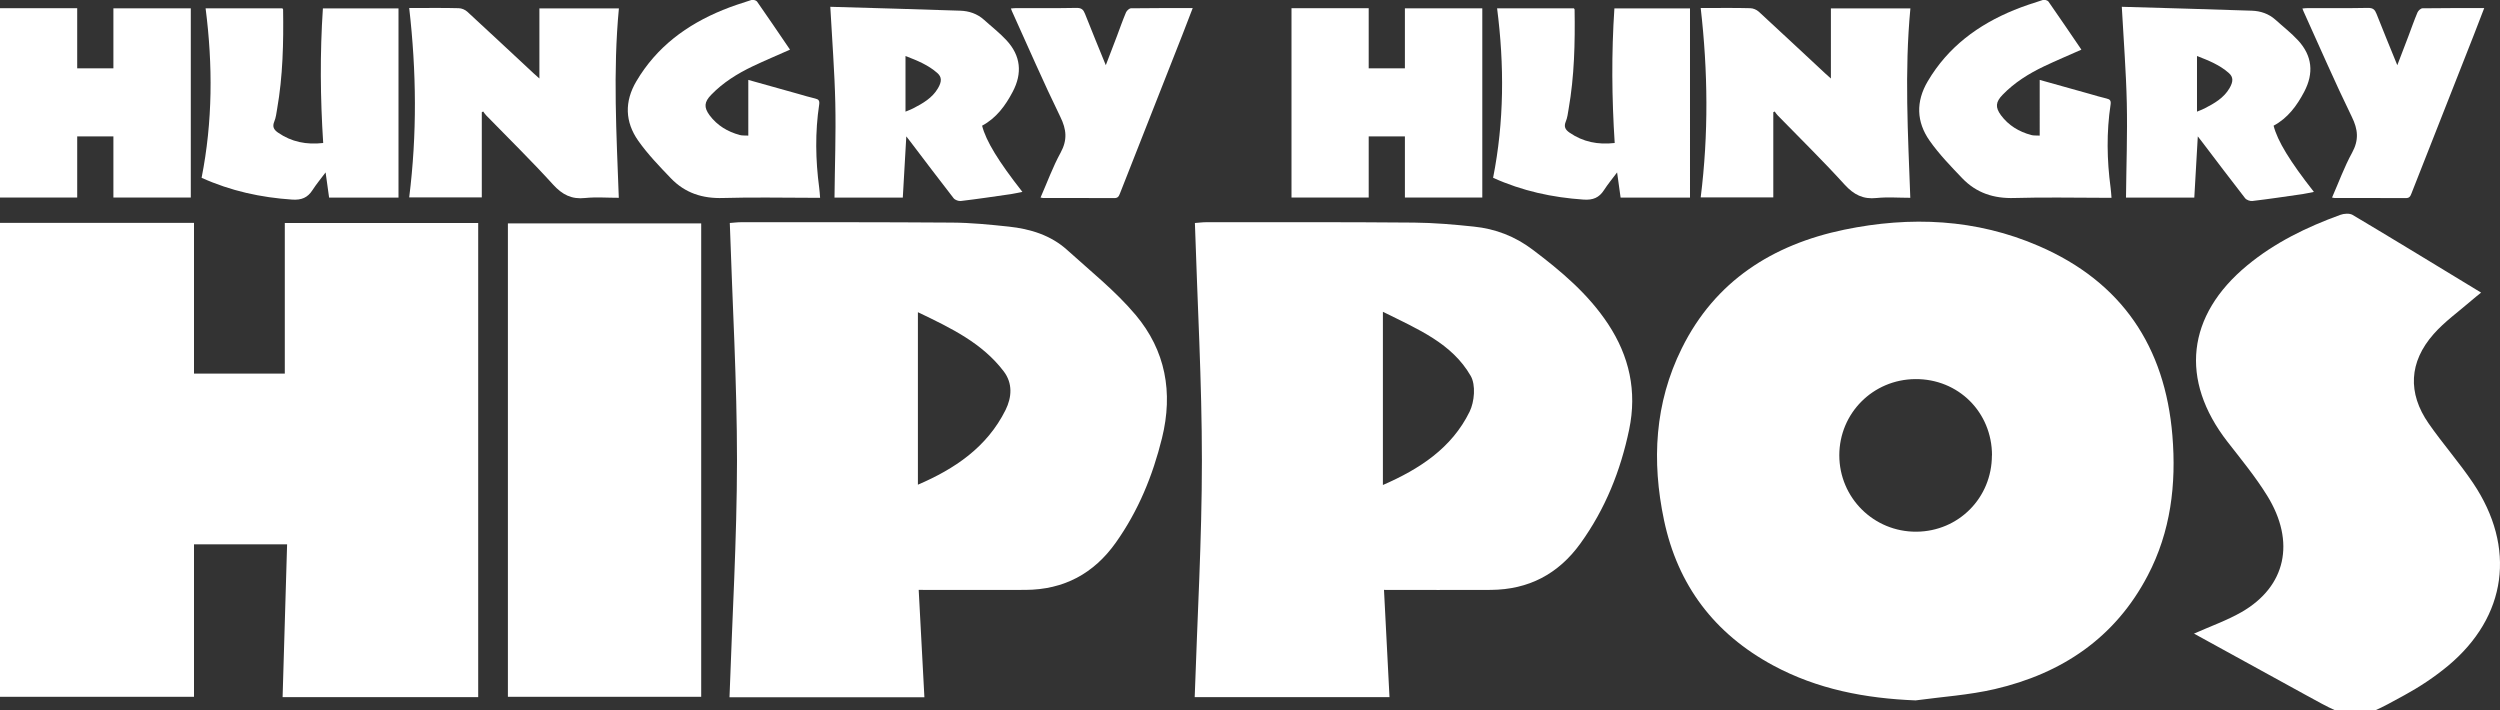 <?xml version="1.0" encoding="UTF-8"?><svg id="logos" xmlns="http://www.w3.org/2000/svg" width="250" height="71" viewBox="0 0 250 71"><rect x="0" y="0" width="250" height="71" fill="#333333" stroke="none"/><path d="M78.99,4.97c-1.28,.57-2.52,1.09-3.72,1.66-1.53,.73-2.96,1.62-4.15,2.85-.7,.72-.75,1.25-.16,2.05,.76,1.02,1.8,1.64,3.01,1.97,.25,.07,.52,.04,.86,.06V7.99c1.72,.48,3.36,.94,5,1.4,.56,.16,1.12,.33,1.68,.46,.35,.08,.46,.21,.41,.59-.42,2.78-.37,5.56,0,8.34,.04,.31,.06,.61,.09,1h-.66c-3.01,0-6.03-.07-9.04,.02-2.06,.07-3.81-.5-5.22-1.97-1.15-1.2-2.32-2.41-3.27-3.76-1.32-1.88-1.39-3.91-.18-5.95,2.02-3.42,5.02-5.64,8.64-7.12,.93-.38,1.89-.69,2.86-1,.16-.05,.47,.03,.56,.15,1.1,1.57,2.17,3.16,3.29,4.8Z" fill="#fff"/><path d="M40.92,19.74c.79-6.31,.73-12.58,0-18.94h.58c1.46,0,2.92-.02,4.37,.02,.29,0,.64,.15,.86,.35,2.23,2.05,4.43,4.12,6.65,6.18,.15,.14,.3,.27,.56,.5V.84h7.95c-.6,6.31-.24,12.59-.01,18.94-1.16,0-2.27-.09-3.36,.02-1.36,.15-2.29-.33-3.21-1.34-2.15-2.37-4.44-4.61-6.67-6.9-.12-.12-.22-.27-.32-.41l-.14,.07v8.52h-7.25Z" fill="#fff"/><path d="M47.82,69.71H28.26c.15-5.1,.3-10.13,.45-15.28h-9.31v15.25H0V22.29H19.4v15.07h9.08v-15.06h19.34v47.41Z" fill="#fff"/><path d="M0,.82H7.72V6.83h3.62V.83h7.74V19.75h-7.74v-6.11h-3.62v6.11H0V.82Z" fill="#fff"/><path d="M39.85,19.76h-6.94l-.35-2.52c-.48,.64-.93,1.18-1.31,1.77-.49,.76-1.1,1.01-2.03,.95-3.13-.21-6.14-.86-9.06-2.18,1.11-5.61,1.13-11.26,.4-16.95h7.68c.03,.06,.07,.09,.07,.12,.05,3.33-.02,6.66-.6,9.96-.07,.42-.12,.86-.28,1.24-.21,.51-.06,.81,.37,1.11,1.36,.94,2.85,1.23,4.52,1.04-.29-4.5-.33-8.96-.03-13.46h7.56V19.76Z" fill="#fff"/><path d="M83.04,.68c4.38,.13,8.69,.24,13,.39,.86,.03,1.68,.3,2.35,.9,.76,.69,1.58,1.32,2.27,2.07,1.42,1.54,1.59,3.28,.61,5.14-.73,1.39-1.64,2.63-3.06,3.39,.39,1.53,1.62,3.55,4.03,6.62-.4,.08-.76,.16-1.13,.22-1.67,.24-3.34,.49-5.02,.69-.23,.03-.59-.1-.73-.28-1.46-1.88-2.9-3.78-4.34-5.68-.11-.15-.23-.29-.39-.5-.12,2.09-.23,4.09-.35,6.12h-6.83c.03-3.16,.15-6.31,.08-9.45-.07-3.15-.32-6.29-.5-9.62Zm7.52,10.48c.26-.11,.52-.2,.75-.32,.97-.5,1.92-1.04,2.49-2.02,.39-.67,.39-1.12-.07-1.52-.89-.79-1.98-1.24-3.18-1.7v5.57Z" fill="#fff"/><path d="M191.56,70.04c-5.03-.2-9.82-1.11-14.25-3.5-5.87-3.17-9.54-8.01-10.91-14.53-1.24-5.9-.94-11.7,1.78-17.18,3.33-6.73,9.08-10.37,16.24-11.86,6.62-1.37,13.2-1.09,19.48,1.64,8.29,3.59,12.61,10.07,13.34,18.95,.4,4.86-.16,9.6-2.47,14-3.26,6.23-8.58,9.79-15.29,11.35-2.59,.6-5.28,.77-7.92,1.13Zm7.64-24.5c0-4.32-3.37-7.67-7.68-7.63-4.23,.04-7.58,3.41-7.59,7.61,0,4.26,3.45,7.68,7.71,7.65,4.22-.03,7.55-3.39,7.55-7.63Z" fill="#fff"/><path d="M72.96,22.3c.34-.02,.76-.08,1.19-.08,7.01,0,14.03-.01,21.04,.04,1.89,.01,3.79,.2,5.68,.4,2.16,.23,4.22,.86,5.86,2.35,2.33,2.11,4.83,4.1,6.84,6.49,2.98,3.55,3.76,7.73,2.63,12.31-.93,3.77-2.36,7.26-4.61,10.44-2.21,3.12-5.21,4.72-9.04,4.74-3.49,.02-6.99,0-10.68,0,.18,3.46,.37,7.06,.57,10.74h-19.49c.27-7.91,.74-15.78,.75-23.65,0-7.89-.46-15.78-.72-23.77Zm18.83,26.17c3.65-1.57,6.9-3.72,8.77-7.48,.62-1.26,.73-2.66-.2-3.87-2.13-2.79-5.16-4.27-8.57-5.9v17.26Z" fill="#fff"/><path d="M138.94,69.71h-19.47c.26-7.88,.72-15.76,.72-23.63,0-7.89-.45-15.78-.7-23.78,.32-.02,.75-.08,1.17-.08,6.92,0,13.83-.02,20.75,.04,1.99,.02,3.99,.19,5.97,.4,2.16,.22,4.12,.97,5.89,2.31,2.85,2.15,5.55,4.42,7.54,7.43,2.13,3.23,2.9,6.72,2.11,10.54-.86,4.13-2.39,7.96-4.88,11.41-2.21,3.06-5.18,4.61-8.95,4.64-3.5,.02-7,0-10.69,0,.18,3.44,.36,7.04,.55,10.73Zm-.65-21.21c3.65-1.59,6.88-3.68,8.67-7.33,.49-1,.63-2.68,.11-3.58-1.87-3.25-5.23-4.65-8.78-6.41v17.32Z" fill="#fff"/><path d="M104.06,19.74c.67-1.52,1.22-3.05,2-4.47,.69-1.27,.6-2.31-.03-3.59-1.7-3.48-3.23-7.03-4.83-10.55-.03-.07-.05-.14-.11-.28,.21-.02,.39-.04,.57-.04,2,0,4,.02,6.01-.02,.49,0,.67,.18,.83,.59,.66,1.67,1.34,3.33,2.08,5.14,.41-1.06,.76-1.98,1.11-2.9,.3-.8,.58-1.6,.91-2.38,.08-.18,.33-.41,.5-.41,2.02-.03,4.04-.02,6.17-.02-.35,.92-.68,1.77-1.01,2.62-2.09,5.31-4.18,10.62-6.27,15.93-.11,.28-.2,.45-.56,.45-2.37-.02-4.74,0-7.11-.01-.07,0-.14-.02-.28-.05Z" fill="#fff"/><path d="M170.07,19.74c.79-6.31,.73-12.58,0-18.94h.58c1.46,0,2.92-.02,4.37,.02,.29,0,.64,.15,.86,.35,2.23,2.05,4.43,4.12,6.65,6.18,.15,.14,.3,.27,.56,.5V.84h7.95c-.6,6.31-.24,12.59-.01,18.94-1.16,0-2.27-.09-3.36,.02-1.36,.15-2.29-.33-3.21-1.34-2.15-2.37-4.44-4.61-6.67-6.9-.12-.12-.22-.27-.32-.41l-.14,.07v8.52h-7.25Z" fill="#fff"/><path d="M129.15,.82h7.72V6.83h3.62V.83h7.74V19.75h-7.74v-6.11h-3.62v6.11h-7.72V.82Z" fill="#fff"/><path d="M169,19.76h-6.94l-.35-2.52c-.48,.64-.93,1.18-1.31,1.77-.49,.76-1.1,1.01-2.03,.95-3.13-.21-6.14-.86-9.06-2.18,1.11-5.61,1.13-11.26,.4-16.95h7.68c.03,.06,.07,.09,.07,.12,.05,3.33-.02,6.66-.6,9.96-.07,.42-.12,.86-.28,1.24-.21,.51-.06,.81,.37,1.11,1.36,.94,2.85,1.23,4.52,1.04-.29-4.5-.33-8.96-.03-13.46h7.56V19.76Z" fill="#fff"/><path d="M212.19,.68c4.38,.13,8.69,.24,13,.39,.86,.03,1.68,.3,2.35,.9,.76,.69,1.58,1.32,2.27,2.07,1.42,1.54,1.59,3.28,.61,5.14-.73,1.39-1.64,2.63-3.06,3.39,.39,1.53,1.62,3.55,4.03,6.62-.4,.08-.76,.16-1.13,.22-1.67,.24-3.34,.49-5.02,.69-.23,.03-.59-.1-.73-.28-1.46-1.88-2.9-3.78-4.34-5.68-.11-.15-.23-.29-.39-.5-.12,2.09-.23,4.09-.35,6.12h-6.83c.03-3.16,.15-6.31,.08-9.45-.07-3.15-.32-6.29-.5-9.62Zm7.52,10.48c.26-.11,.52-.2,.75-.32,.97-.5,1.92-1.04,2.49-2.02,.39-.67,.39-1.12-.07-1.52-.89-.79-1.98-1.24-3.18-1.7v5.57Z" fill="#fff"/><path d="M208.13,4.97c-1.28,.57-2.52,1.09-3.72,1.66-1.53,.73-2.96,1.62-4.15,2.85-.7,.72-.75,1.25-.16,2.05,.76,1.02,1.8,1.64,3.01,1.97,.25,.07,.52,.04,.86,.06V7.99c1.72,.48,3.36,.94,5,1.4,.56,.16,1.12,.33,1.68,.46,.35,.08,.46,.21,.41,.59-.42,2.78-.37,5.56,0,8.34,.04,.31,.06,.61,.09,1h-.66c-3.01,0-6.03-.07-9.04,.02-2.06,.07-3.81-.5-5.22-1.97-1.15-1.2-2.32-2.41-3.27-3.76-1.32-1.88-1.39-3.91-.18-5.95,2.02-3.42,5.02-5.64,8.64-7.12,.93-.38,1.89-.69,2.86-1,.16-.05,.47,.03,.56,.15,1.1,1.57,2.17,3.16,3.29,4.8Z" fill="#fff"/><path d="M233.21,19.74c.67-1.52,1.22-3.05,2-4.47,.69-1.27,.6-2.31-.03-3.59-1.7-3.48-3.23-7.03-4.83-10.55-.03-.07-.05-.14-.11-.28,.21-.02,.39-.04,.57-.04,2,0,4,.02,6.01-.02,.49,0,.67,.18,.83,.59,.66,1.67,1.34,3.33,2.08,5.14,.41-1.06,.76-1.98,1.11-2.9,.3-.8,.58-1.6,.91-2.38,.08-.18,.33-.41,.5-.41,2.02-.03,4.04-.02,6.17-.02-.35,.92-.68,1.77-1.01,2.62-2.09,5.31-4.18,10.62-6.27,15.93-.11,.28-.2,.45-.56,.45-2.37-.02-4.74,0-7.11-.01-.07,0-.14-.02-.28-.05Z" fill="#fff"/><path d="M219.38,63.37c1.71-.76,3.33-1.33,4.79-2.17,4.42-2.55,5.41-7,2.55-11.63-1.17-1.89-2.6-3.63-3.97-5.39-4.8-6.18-4.09-12.63,1.97-17.64,2.77-2.29,5.95-3.83,9.3-5.05,.37-.14,.93-.18,1.24,0,4.25,2.53,8.47,5.11,12.85,7.77-.39,.32-.68,.54-.95,.78-1.28,1.11-2.69,2.11-3.8,3.37-2.46,2.79-2.61,5.89-.5,8.93,1.41,2.03,3.06,3.9,4.44,5.95,4.35,6.46,3.4,13.39-2.52,18.31-1.34,1.11-2.82,2.09-4.34,2.92-4.94,2.72-4.95,2.68-9.88-.03-3.7-2.03-7.39-4.06-11.18-6.14Z" fill="#fff"/><path d="M70.12,22.34v47.34h-19.33V22.34h19.33Z" fill="#fff"/></svg>